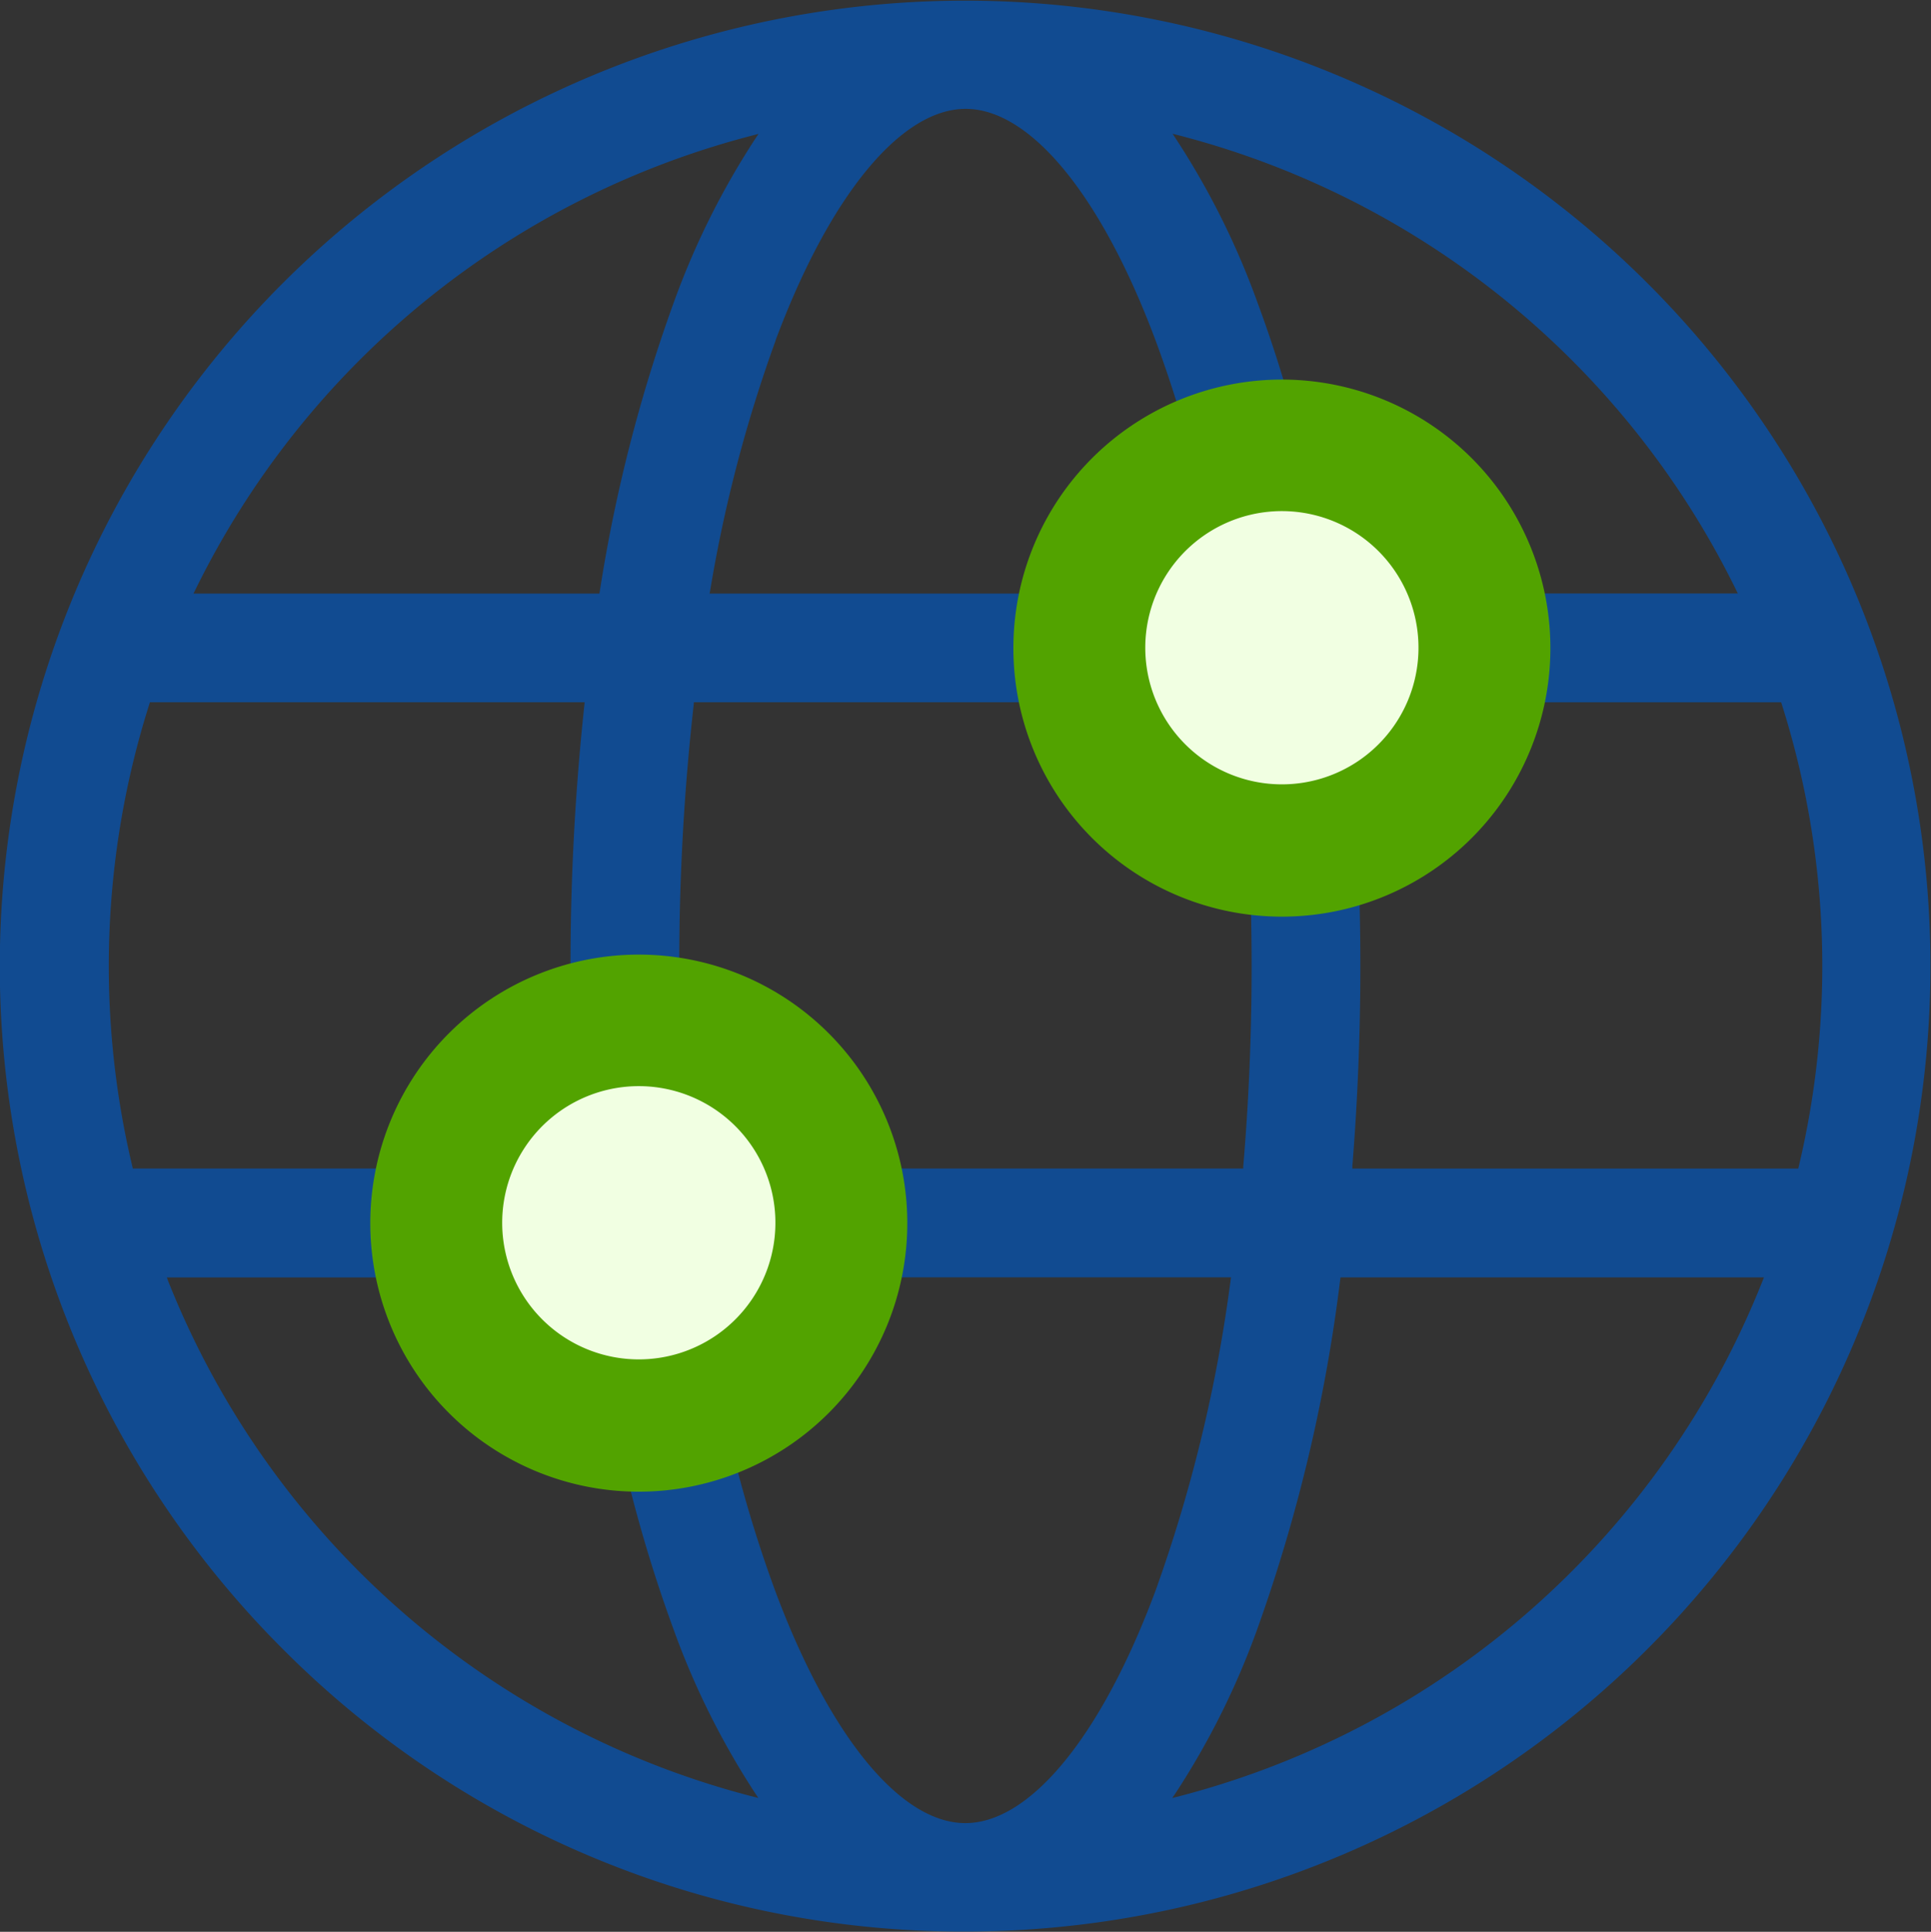 <svg xmlns="http://www.w3.org/2000/svg" width="40.993" height="41.005" viewBox="0 0 40.993 41.005">
  <rect x="0" y="0" width="40.993" height="41.005" fill="#333333" stroke="none"/>
  <g id="global-distribution-icon" transform="translate(-638.901 -4035.9)">
    <path id="Union_1" data-name="Union 1" d="M336,793a20.493,20.493,0,1,1,14.493,6A20.372,20.372,0,0,1,336,793Zm11.823-7.851a4.44,4.44,0,0,1-2.417,2.837l-.037.016.009.039a27.649,27.649,0,0,0,1.083,3.739c1.15,3.079,2.658,4.918,4.032,4.918s2.883-1.839,4.032-4.918a31.564,31.564,0,0,0,1.6-6.61l.008-.057h-8.3Zm10.629.006a34.435,34.435,0,0,1-1.764,7.432,16.644,16.644,0,0,1-1.727,3.468l-.075.11.128-.032a18.264,18.264,0,0,0,12.406-10.951l.027-.068h-8.99Zm-24.887.025a18.263,18.263,0,0,0,12.406,10.952l.128.032-.074-.11a16.733,16.733,0,0,1-1.726-3.468,30.347,30.347,0,0,1-1.2-4.186l-.007-.034-.036,0a4.474,4.474,0,0,1-3.768-3.213l-.01-.037h-5.735Zm7.862-1.222a2.125,2.125,0,1,0,2.126-2.124A2.128,2.128,0,0,0,341.431,783.958Zm20.1-11.016a4.46,4.46,0,0,1-2.675,2.946l-.034.013,0,.036c.04.844.061,1.707.061,2.566,0,1.437-.058,2.867-.17,4.248l0,.054h9.466l.009-.038a18.374,18.374,0,0,0-.361-9.825l-.011-.035h-6.273Zm-16.8.009a49.293,49.293,0,0,0-.307,5.551c0,.31,0,.64.012,1.07v.04l.04.009a4.417,4.417,0,0,1,3.356,3.147l.01.036h8.555l0-.045c.119-1.4.178-2.831.178-4.257,0-.76-.018-1.548-.054-2.34l0-.041-.04-.007a4.451,4.451,0,0,1-3.488-3.172l-.01-.036h-8.249Zm-11.555-.01a18.375,18.375,0,0,0-.361,9.825l.009.038h6.458l.01-.035a4.442,4.442,0,0,1,2.805-2.994l.035-.012v-.037c-.007-.332-.016-.772-.016-1.224a51.52,51.52,0,0,1,.294-5.54l.005-.056h-9.228Zm21.964-1.19a2.125,2.125,0,1,0,2.125-2.125A2.127,2.127,0,0,0,355.134,771.752Zm-.17-10.8a16.624,16.624,0,0,1,1.728,3.468,27.782,27.782,0,0,1,.894,2.882l.009.033.035,0a4.452,4.452,0,0,1,3.9,3.227l.01.036h5.35l-.035-.072a18.285,18.285,0,0,0-11.836-9.653l-.127-.032Zm-8.5,4.276a29.867,29.867,0,0,0-1.391,5.314l-.011.059h7.918l.01-.036a4.444,4.444,0,0,1,2.3-2.778l.036-.019-.01-.04a25.921,25.921,0,0,0-.786-2.5c-1.15-3.078-2.658-4.916-4.032-4.916S347.614,762.147,346.464,765.225Zm-.489-4.352a18.273,18.273,0,0,0-11.834,9.653l-.036.072h8.618l.007-.042a32.7,32.7,0,0,1,1.572-6.139,16.733,16.733,0,0,1,1.726-3.468l.073-.109Z" transform="translate(308.901 3277.9)" fill="#114b91"/>
    <circle id="Ellipse_7" data-name="Ellipse 7" cx="4.296" cy="4.296" r="4.296" transform="translate(661.814 4045.357)" fill="#f1ffe2"/>
    <path id="Ellipse_7_-_Outline" data-name="Ellipse 7 - Outline" d="M4.3-1.4A5.7,5.7,0,1,1-1.4,4.3,5.7,5.7,0,0,1,4.3-1.4Zm0,8.592A2.9,2.9,0,1,0,1.4,4.3,2.9,2.9,0,0,0,4.3,7.192Z" transform="translate(661.814 4045.357)" fill="#52a300"/>
    <circle id="Ellipse_8" data-name="Ellipse 8" cx="4.296" cy="4.296" r="4.296" transform="translate(648.162 4057.563)" fill="#f1ffe2"/>
    <path id="Ellipse_8_-_Outline" data-name="Ellipse 8 - Outline" d="M4.3-1.4A5.7,5.7,0,1,1-1.4,4.3,5.7,5.7,0,0,1,4.3-1.4Zm0,8.592A2.9,2.9,0,1,0,1.4,4.3,2.9,2.9,0,0,0,4.3,7.192Z" transform="translate(648.162 4057.563)" fill="#52a300"/>
  </g>
</svg>
